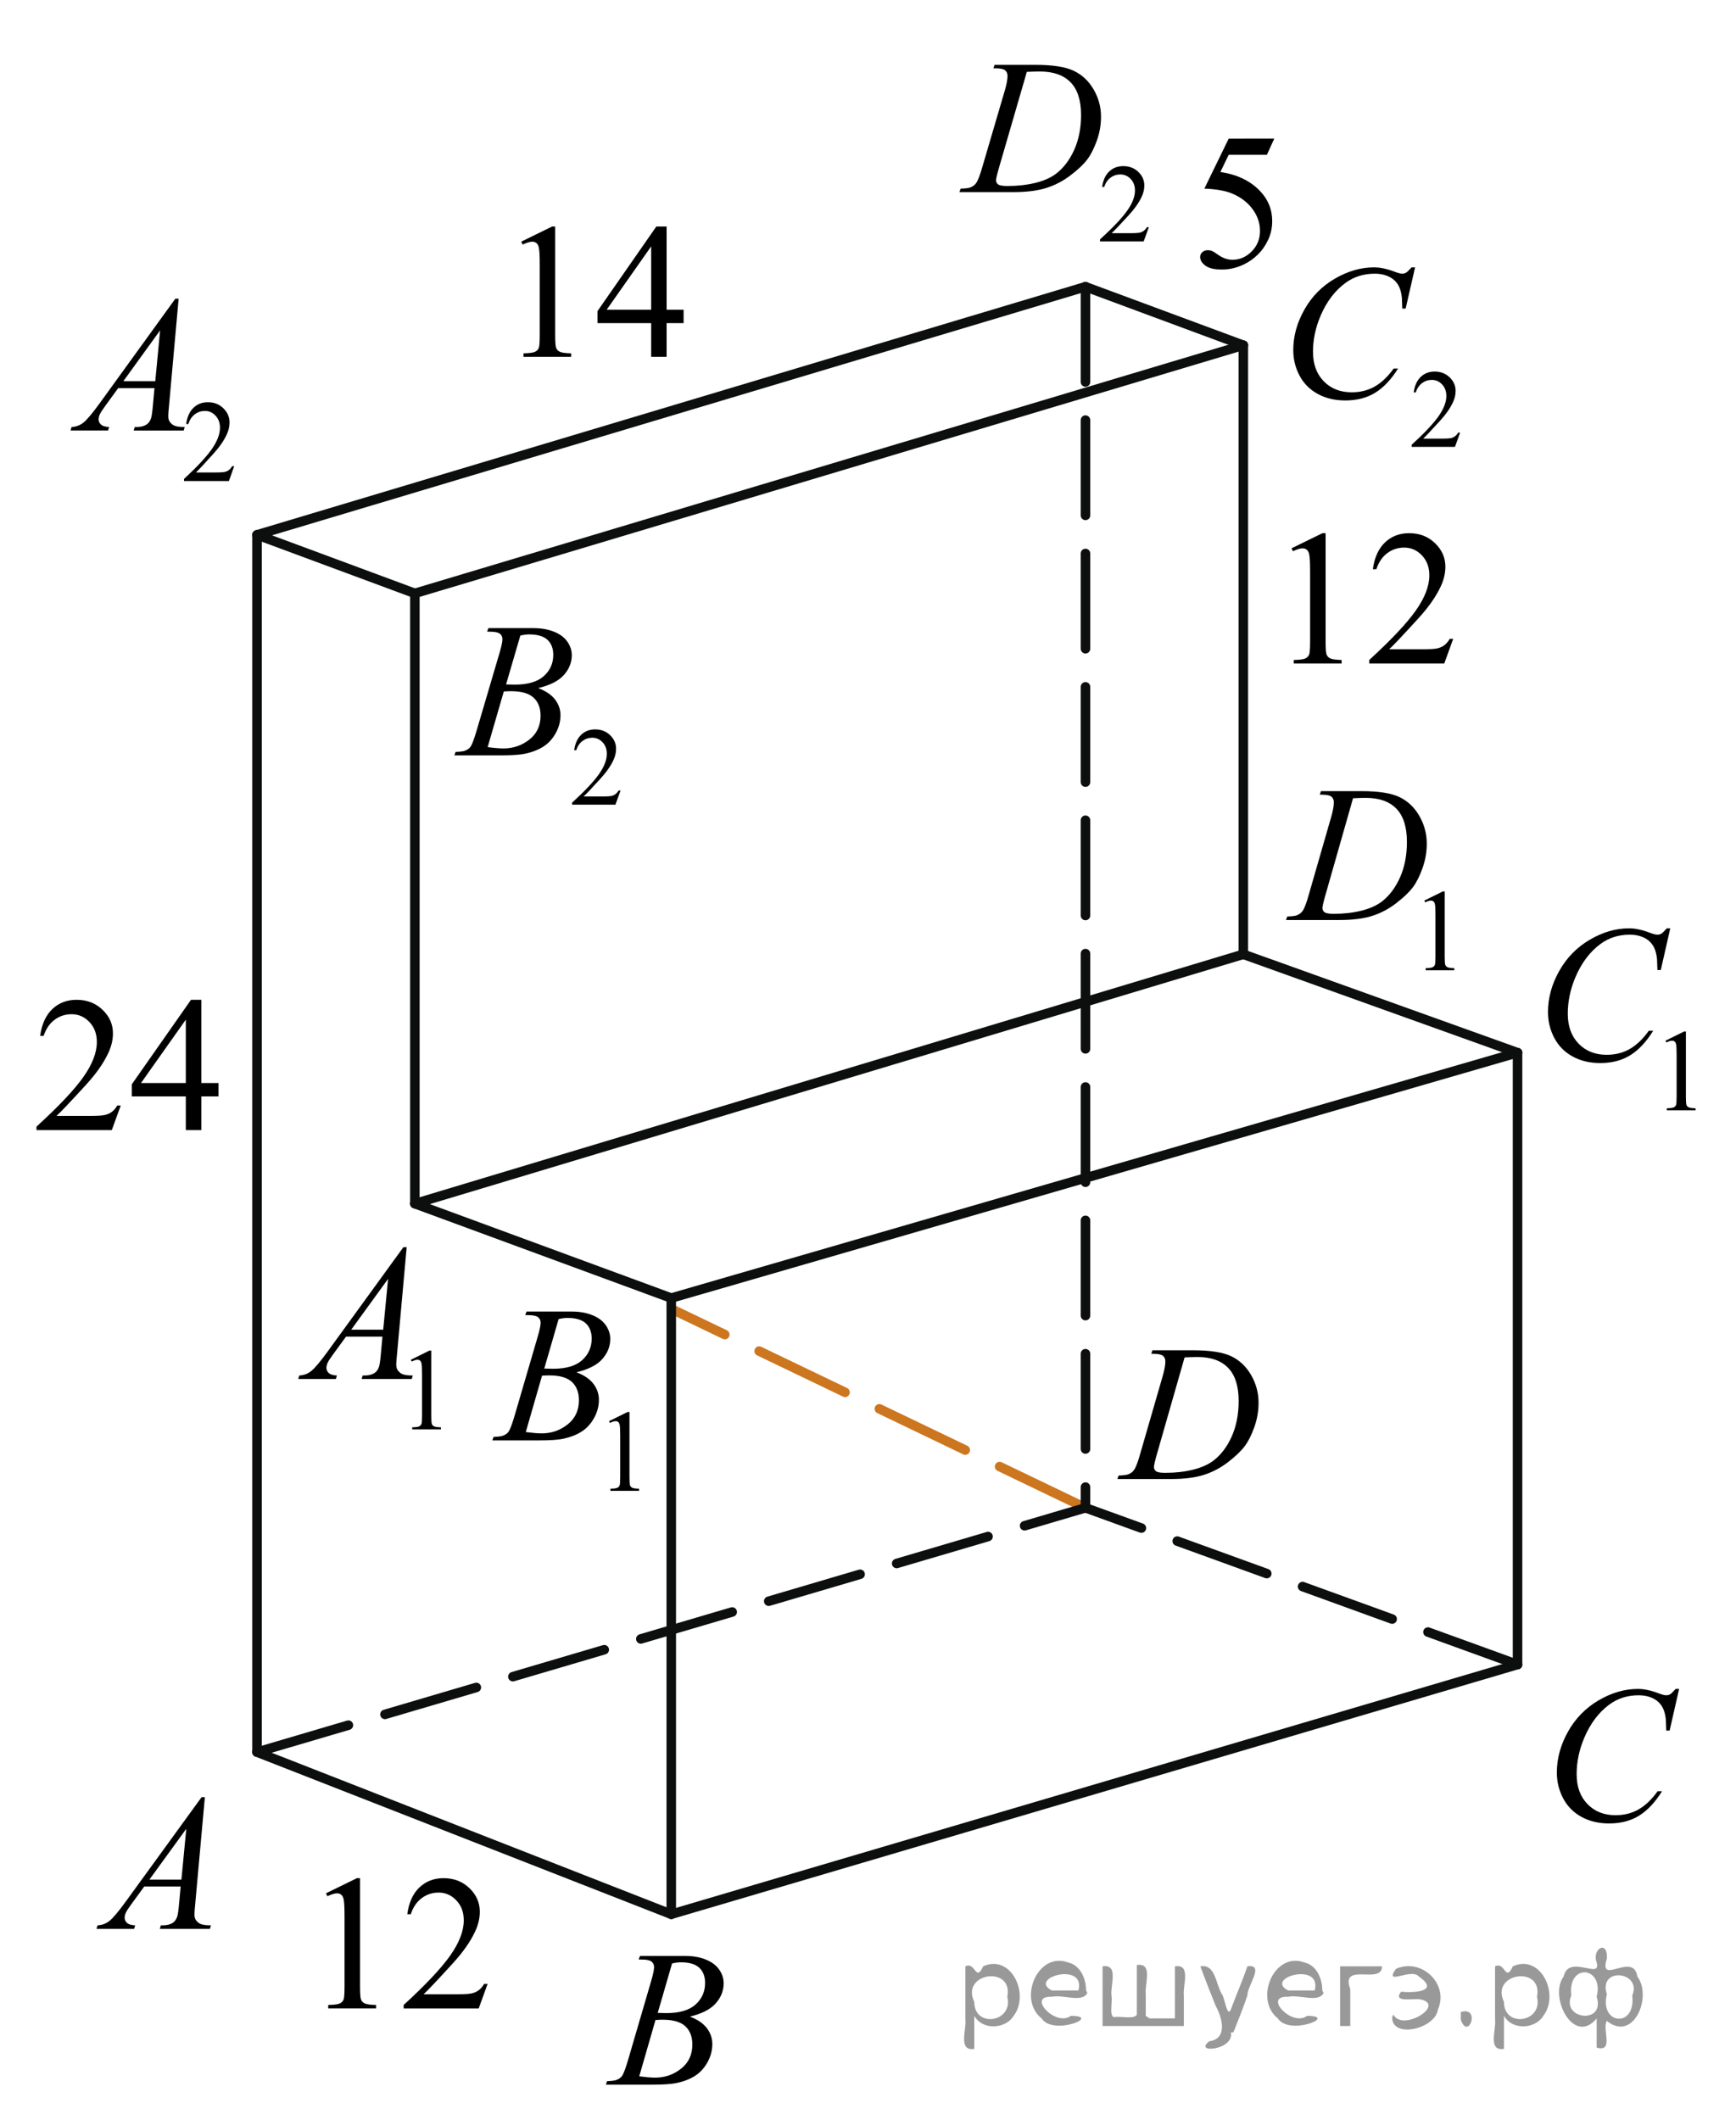 <?xml version="1.0" encoding="utf-8"?>
<!-- Generator: Adobe Illustrator 27.2.0, SVG Export Plug-In . SVG Version: 6.00 Build 0)  -->
<svg version="1.1" id="Слой_1" xmlns="http://www.w3.org/2000/svg" xmlns:xlink="http://www.w3.org/1999/xlink" x="0px" y="0px"
	 width="136.668px" height="166.9px" viewBox="0 0 136.668 166.9" enable-background="new 0 0 136.668 166.9"
	 xml:space="preserve">
<line fill="none" stroke="#CC761F" stroke-width="0.75" stroke-linecap="round" stroke-linejoin="round" stroke-miterlimit="8" stroke-dasharray="7.5,3" x1="85.455" y1="118.703" x2="52.845" y2="103.042"/>
<g>
	<g>
		<g>
			<g>
				<g>
					<g>
						<g>
							<g>
								<g>
									<g>
										<g>
											<g>
												<g>
													<g>
														<g>
															<g>
																<g>
																	<g>
																		<g>
																			<g>
																				<g>
																					<g>
																						<g>
																							<defs>
																								<rect id="SVGID_1_" x="4.624" y="137.937" width="15.125" height="16.694"/>
																							</defs>
																							<clipPath id="SVGID_00000025408798545442624160000001828306677564791462_">
																								<use xlink:href="#SVGID_1_"  overflow="visible"/>
																							</clipPath>
																							<g clip-path="url(#SVGID_00000025408798545442624160000001828306677564791462_)">
																								<g enable-background="new    ">
																									<path d="M16.128,141.485l-0.761,8.431c-0.039,0.394-0.059,0.652-0.059,0.777
																										c0,0.199,0.036,0.351,0.11,0.456c0.094,0.144,0.221,0.251,0.381,0.321
																										c0.159,0.069,0.429,0.104,0.809,0.104l-0.081,0.276h-3.944l0.081-0.276h0.17
																										c0.32,0,0.581-0.07,0.783-0.209c0.143-0.095,0.253-0.252,0.332-0.472
																										c0.055-0.154,0.105-0.518,0.155-1.091l0.118-1.285h-2.866l-1.019,1.397
																										c-0.231,0.314-0.377,0.539-0.435,0.676c-0.06,0.138-0.089,0.266-0.089,0.386
																										c0,0.159,0.064,0.296,0.191,0.41c0.129,0.115,0.34,0.178,0.636,0.188l-0.081,0.276H7.598
																										l0.081-0.276c0.364-0.015,0.685-0.139,0.964-0.37c0.278-0.231,0.693-0.727,1.244-1.483
																										l5.982-8.236L16.128,141.485C16.128,141.485,16.128,141.485,16.128,141.485z M14.666,143.973
																										l-2.903,3.999h2.519L14.666,143.973z"/>
																								</g>
																							</g>
																						</g>
																					</g>
																				</g>
																			</g>
																		</g>
																	</g>
																</g>
															</g>
														</g>
													</g>
												</g>
											</g>
										</g>
									</g>
								</g>
							</g>
						</g>
					</g>
				</g>
			</g>
		</g>
	</g>
</g>
<g>
	<g>
		<g>
			<g>
				<g>
					<g>
						<g>
							<g>
								<g>
									<g>
										<g>
											<g>
												<g>
													<g>
														<g>
															<g>
																<g>
																	<g>
																		<g>
																			<g>
																				<g>
																					<g>
																						<g>
																							<g>
																								<defs>
																									
																										<rect id="SVGID_00000034076416312466330250000008661427542787890096_" x="45.08" y="150.205" width="15.124" height="16.695"/>
																								</defs>
																								<clipPath id="SVGID_00000080901249468947856450000000139832299119957165_">
																									<use xlink:href="#SVGID_00000034076416312466330250000008661427542787890096_"  overflow="visible"/>
																								</clipPath>
																								<g clip-path="url(#SVGID_00000080901249468947856450000000139832299119957165_)">
																									<g enable-background="new    ">
																										<path d="M50.281,154.259l0.103-0.276h3.574c0.601,0,1.136,0.095,1.606,0.284
																											c0.47,0.19,0.822,0.453,1.056,0.792c0.234,0.339,0.351,0.697,0.351,1.076
																											c0,0.583-0.208,1.11-0.624,1.581s-1.094,0.818-2.034,1.042
																											c0.606,0.231,1.051,0.534,1.337,0.912c0.285,0.379,0.428,0.795,0.428,1.248
																											c0,0.504-0.128,0.984-0.384,1.442c-0.256,0.459-0.585,0.815-0.985,1.069
																											c-0.401,0.254-0.886,0.44-1.451,0.56c-0.404,0.085-1.034,0.127-1.891,0.127h-3.671
																											l0.097-0.276c0.384-0.01,0.644-0.048,0.782-0.112c0.197-0.085,0.337-0.196,0.421-0.336
																											c0.118-0.19,0.276-0.623,0.473-1.301l1.795-6.137c0.152-0.518,0.229-0.882,0.229-1.091
																											c0-0.185-0.067-0.33-0.203-0.438c-0.135-0.106-0.393-0.16-0.771-0.16
																											C50.434,154.267,50.355,154.264,50.281,154.259z M50.325,163.46
																											c0.532,0.069,0.948,0.104,1.248,0.104c0.769,0,1.449-0.234,2.042-0.703
																											c0.594-0.468,0.891-1.103,0.891-1.905c0-0.613-0.184-1.092-0.551-1.435
																											c-0.366-0.344-0.959-0.516-1.775-0.516c-0.158,0-0.35,0.008-0.576,0.022L50.325,163.46z
																											 M51.78,158.467c0.32,0.01,0.552,0.016,0.694,0.016c1.024,0,1.786-0.227,2.286-0.677
																											c0.499-0.451,0.749-1.016,0.749-1.693c0-0.513-0.152-0.913-0.458-1.199
																											c-0.305-0.287-0.792-0.43-1.462-0.43c-0.178,0-0.403,0.029-0.68,0.09L51.78,158.467z"/>
																									</g>
																								</g>
																							</g>
																						</g>
																					</g>
																				</g>
																			</g>
																		</g>
																	</g>
																</g>
															</g>
														</g>
													</g>
												</g>
											</g>
										</g>
									</g>
								</g>
							</g>
						</g>
					</g>
				</g>
			</g>
		</g>
	</g>
</g>
<g>
	<g>
		<g>
			<g>
				<g>
					<g>
						<g>
							<g>
								<g>
									<g>
										<g>
											<g>
												<g>
													<g>
														<g>
															<g>
																<g>
																	<g>
																		<g>
																			<g>
																				<g>
																					<g>
																						<g>
																							<g>
																								<defs>
																									
																										<rect id="SVGID_00000001666094240433150320000003574462689359619244_" x="119.469" y="129.405" width="16.51" height="18.079"/>
																								</defs>
																								<clipPath id="SVGID_00000082330537636945561640000012395970912462538649_">
																									<use xlink:href="#SVGID_00000001666094240433150320000003574462689359619244_"  overflow="visible"/>
																								</clipPath>
																								<g clip-path="url(#SVGID_00000082330537636945561640000012395970912462538649_)">
																									<g enable-background="new    ">
																										<path d="M132.19,132.961l-0.747,3.279h-0.266l-0.029-0.822
																											c-0.025-0.299-0.081-0.565-0.17-0.799s-0.222-0.438-0.399-0.608
																											c-0.177-0.172-0.401-0.307-0.672-0.403c-0.272-0.098-0.571-0.146-0.901-0.146
																											c-0.882,0-1.653,0.244-2.312,0.732c-0.843,0.622-1.503,1.501-1.98,2.637
																											c-0.395,0.935-0.591,1.885-0.591,2.846c0,0.981,0.283,1.764,0.85,2.349
																											s1.303,0.878,2.209,0.878c0.685,0,1.294-0.154,1.828-0.464
																											c0.535-0.309,1.031-0.784,1.489-1.426h0.348c-0.542,0.871-1.144,1.512-1.803,1.923
																											c-0.66,0.411-1.451,0.616-2.372,0.616c-0.817,0-1.542-0.173-2.172-0.519
																											c-0.631-0.347-1.111-0.833-1.441-1.461c-0.33-0.627-0.495-1.302-0.495-2.023
																											c0-1.105,0.293-2.182,0.88-3.227c0.586-1.046,1.39-1.867,2.412-2.465
																											c1.022-0.598,2.053-0.896,3.092-0.896c0.488,0,1.034,0.117,1.641,0.351
																											c0.266,0.1,0.458,0.149,0.576,0.149s0.222-0.024,0.31-0.074
																											c0.088-0.05,0.236-0.191,0.443-0.426L132.19,132.961L132.19,132.961z"/>
																									</g>
																								</g>
																							</g>
																						</g>
																					</g>
																				</g>
																			</g>
																		</g>
																	</g>
																</g>
															</g>
														</g>
													</g>
												</g>
											</g>
										</g>
									</g>
								</g>
							</g>
						</g>
					</g>
				</g>
			</g>
		</g>
	</g>
</g>
<g>
	<g>
		<g>
			<g>
				<g>
					<g>
						<g>
							<g>
								<g>
									<g>
										<g>
											<g>
												<g>
													<g>
														<g>
															<g>
																<g>
																	<g>
																		<g>
																			<g>
																				<g>
																					<g>
																						<g>
																							<g>
																								<defs>
																									
																										<rect id="SVGID_00000101095990286635859960000013120321543567584390_" x="85.455" y="102.523" width="16.507" height="16.699"/>
																								</defs>
																								<clipPath id="SVGID_00000041258447428904676680000002224375166298754746_">
																									<use xlink:href="#SVGID_00000101095990286635859960000013120321543567584390_"  overflow="visible"/>
																								</clipPath>
																								<g clip-path="url(#SVGID_00000041258447428904676680000002224375166298754746_)">
																									<g enable-background="new    ">
																										<path d="M90.637,106.578l0.089-0.276h3.198c1.355,0,2.358,0.157,3.011,0.471
																											c0.652,0.315,1.174,0.809,1.562,1.483c0.39,0.676,0.584,1.399,0.584,2.172
																											c0,0.662-0.112,1.307-0.336,1.932c-0.225,0.626-0.478,1.126-0.762,1.502
																											c-0.283,0.377-0.718,0.792-1.304,1.245s-1.222,0.788-1.906,1.005s-1.539,0.325-2.563,0.325
																											h-4.24l0.096-0.276c0.389-0.01,0.65-0.045,0.783-0.104
																											c0.197-0.085,0.343-0.199,0.435-0.344c0.144-0.21,0.304-0.631,0.48-1.264l1.773-6.129
																											c0.138-0.483,0.207-0.861,0.207-1.136c0-0.194-0.065-0.344-0.192-0.448
																											s-0.38-0.157-0.754-0.157C90.799,106.578,90.637,106.578,90.637,106.578z M93.259,106.862
																											l-2.172,7.586c-0.162,0.568-0.243,0.92-0.243,1.054c0,0.08,0.025,0.157,0.077,0.232
																											c0.052,0.074,0.122,0.124,0.211,0.149c0.128,0.045,0.335,0.067,0.62,0.067
																											c0.773,0,1.491-0.081,2.153-0.243c0.663-0.162,1.206-0.402,1.63-0.722
																											c0.601-0.463,1.081-1.101,1.44-1.913s0.539-1.736,0.539-2.772
																											c0-1.171-0.275-2.042-0.827-2.612c-0.552-0.571-1.357-0.856-2.416-0.856
																											C94.011,106.832,93.673,106.843,93.259,106.862z"/>
																									</g>
																								</g>
																							</g>
																						</g>
																					</g>
																				</g>
																			</g>
																		</g>
																	</g>
																</g>
															</g>
														</g>
													</g>
												</g>
											</g>
										</g>
									</g>
								</g>
							</g>
						</g>
					</g>
				</g>
			</g>
		</g>
	</g>
</g>
<g>
	<g>
		<g>
			<g>
				<g>
					<g>
						<g>
							<g>
								<g>
									<g>
										<g>
											<g>
												<g>
													<g>
														<g>
															<g>
																<g>
																	<g>
																		<g>
																			<g>
																				<g>
																					<g>
																						<g>
																							<g>
																								<defs>
																									
																										<rect id="SVGID_00000039821999282626434530000012235377392920417471_" x="20.523" y="93.242" width="17.896" height="22.289"/>
																								</defs>
																								<clipPath id="SVGID_00000106139551112721634710000012315941416031016629_">
																									<use xlink:href="#SVGID_00000039821999282626434530000012235377392920417471_"  overflow="visible"/>
																								</clipPath>
																								<g clip-path="url(#SVGID_00000106139551112721634710000012315941416031016629_)">
																									<g enable-background="new    ">
																										<path d="M32.346,107.048l1.462-0.723h0.146v5.135c0,0.341,0.014,0.554,0.042,0.638
																											c0.027,0.083,0.086,0.147,0.175,0.192s0.269,0.07,0.54,0.076v0.166h-2.259v-0.166
																											c0.283-0.006,0.467-0.03,0.549-0.074c0.083-0.043,0.141-0.102,0.173-0.175
																											c0.033-0.073,0.049-0.292,0.049-0.657v-3.282c0-0.442-0.015-0.727-0.044-0.853
																											c-0.021-0.096-0.059-0.166-0.113-0.211c-0.055-0.044-0.12-0.066-0.197-0.066
																											c-0.109,0-0.261,0.046-0.456,0.139L32.346,107.048z"/>
																									</g>
																								</g>
																							</g>
																						</g>
																					</g>
																				</g>
																			</g>
																		</g>
																	</g>
																</g>
															</g>
														</g>
													</g>
												</g>
											</g>
										</g>
									</g>
								</g>
							</g>
						</g>
					</g>
				</g>
			</g>
		</g>
	</g>
	<g>
		<g>
			<g>
				<g>
					<g>
						<g>
							<g>
								<g>
									<g>
										<g>
											<g>
												<g>
													<g>
														<g>
															<g>
																<g>
																	<g>
																		<g>
																			<g>
																				<g>
																					<g>
																						<g>
																							<g>
																								<defs>
																									
																										<rect id="SVGID_00000145770077255593240170000015768216513392173451_" x="20.523" y="93.242" width="17.896" height="22.289"/>
																								</defs>
																								<clipPath id="SVGID_00000153701209336999691470000011860318927455703476_">
																									<use xlink:href="#SVGID_00000145770077255593240170000015768216513392173451_"  overflow="visible"/>
																								</clipPath>
																								<g clip-path="url(#SVGID_00000153701209336999691470000011860318927455703476_)">
																									<g enable-background="new    ">
																										<path d="M32.016,98.187l-0.761,8.44c-0.04,0.394-0.06,0.653-0.06,0.778
																											c0,0.199,0.037,0.352,0.111,0.456c0.093,0.144,0.22,0.252,0.38,0.321
																											c0.16,0.07,0.431,0.105,0.81,0.105l-0.081,0.276h-3.946l0.081-0.276h0.17
																											c0.32,0,0.581-0.07,0.783-0.21c0.143-0.095,0.254-0.252,0.333-0.472
																											c0.054-0.154,0.105-0.519,0.155-1.092l0.118-1.287H27.242l-1.02,1.399
																											c-0.231,0.315-0.377,0.54-0.435,0.677c-0.06,0.138-0.089,0.266-0.089,0.386
																											c0,0.159,0.064,0.297,0.192,0.411c0.128,0.115,0.34,0.177,0.635,0.188l-0.081,0.276
																											h-2.964l0.082-0.276c0.364-0.016,0.685-0.139,0.964-0.371
																											c0.278-0.231,0.693-0.727,1.245-1.484l5.986-8.245
																											C31.758,98.187,32.016,98.187,32.016,98.187z M30.553,100.679l-2.904,4.003h2.519
																											L30.553,100.679z"/>
																									</g>
																								</g>
																							</g>
																						</g>
																					</g>
																				</g>
																			</g>
																		</g>
																	</g>
																</g>
															</g>
														</g>
													</g>
												</g>
											</g>
										</g>
									</g>
								</g>
							</g>
						</g>
					</g>
				</g>
			</g>
		</g>
	</g>
</g>
<g>
	<g>
		<g>
			<g>
				<g>
					<g>
						<g>
							<g>
								<g>
									<g>
										<g>
											<g>
												<g>
													<g>
														<g>
															<g>
																<g>
																	<g>
																		<g>
																			<g>
																				<g>
																					<g>
																						<g>
																							<g>
																								<defs>
																									
																										<rect id="SVGID_00000015355138415588289280000017946154014325486488_" x="36.135" y="98.077" width="17.889" height="22.289"/>
																								</defs>
																								<clipPath id="SVGID_00000084497680752453873570000007423060965219853975_">
																									<use xlink:href="#SVGID_00000015355138415588289280000017946154014325486488_"  overflow="visible"/>
																								</clipPath>
																								<g clip-path="url(#SVGID_00000084497680752453873570000007423060965219853975_)">
																									<g enable-background="new    ">
																										<path d="M47.948,111.882l1.462-0.723h0.146v5.135c0,0.341,0.014,0.554,0.042,0.638
																											c0.027,0.083,0.086,0.147,0.175,0.192s0.269,0.07,0.54,0.076v0.166h-2.259v-0.166
																											c0.283-0.006,0.467-0.03,0.549-0.074c0.083-0.043,0.141-0.102,0.173-0.175
																											c0.033-0.073,0.049-0.292,0.049-0.657v-3.282c0-0.442-0.015-0.727-0.044-0.853
																											c-0.021-0.096-0.059-0.166-0.113-0.211c-0.055-0.044-0.12-0.066-0.197-0.066
																											c-0.109,0-0.261,0.046-0.456,0.139L47.948,111.882z"/>
																									</g>
																								</g>
																							</g>
																						</g>
																					</g>
																				</g>
																			</g>
																		</g>
																	</g>
																</g>
															</g>
														</g>
													</g>
												</g>
											</g>
										</g>
									</g>
								</g>
							</g>
						</g>
					</g>
				</g>
			</g>
		</g>
	</g>
	<g>
		<g>
			<g>
				<g>
					<g>
						<g>
							<g>
								<g>
									<g>
										<g>
											<g>
												<g>
													<g>
														<g>
															<g>
																<g>
																	<g>
																		<g>
																			<g>
																				<g>
																					<g>
																						<g>
																							<g>
																								<defs>
																									
																										<rect id="SVGID_00000178201388607378605300000001206475276173930655_" x="36.135" y="98.077" width="17.889" height="22.289"/>
																								</defs>
																								<clipPath id="SVGID_00000099620777098921884860000015459560666561279129_">
																									<use xlink:href="#SVGID_00000178201388607378605300000001206475276173930655_"  overflow="visible"/>
																								</clipPath>
																								<g clip-path="url(#SVGID_00000099620777098921884860000015459560666561279129_)">
																									<g enable-background="new    ">
																										<path d="M41.348,103.53l0.103-0.277h3.577c0.601,0,1.137,0.096,1.607,0.285
																											s0.822,0.453,1.057,0.793c0.234,0.339,0.352,0.698,0.352,1.077
																											c0,0.583-0.209,1.111-0.625,1.582c-0.416,0.472-1.095,0.819-2.036,1.044
																											c0.606,0.23,1.052,0.534,1.338,0.913s0.429,0.795,0.429,1.249
																											c0,0.504-0.128,0.985-0.385,1.444c-0.256,0.459-0.585,0.815-0.986,1.069
																											c-0.401,0.255-0.886,0.441-1.452,0.561c-0.404,0.085-1.034,0.127-1.892,0.127h-3.673
																											l0.096-0.276c0.384-0.011,0.645-0.048,0.783-0.112c0.197-0.085,0.338-0.197,0.421-0.337
																											c0.119-0.19,0.276-0.624,0.474-1.302l1.796-6.143c0.152-0.519,0.229-0.883,0.229-1.093
																											c0-0.184-0.067-0.33-0.203-0.438c-0.136-0.106-0.393-0.16-0.772-0.16
																											C41.502,103.538,41.422,103.535,41.348,103.53z M41.393,112.74
																											c0.532,0.069,0.948,0.104,1.249,0.104c0.769,0,1.449-0.234,2.043-0.703
																											c0.594-0.469,0.891-1.105,0.891-1.908c0-0.613-0.184-1.092-0.551-1.437
																											c-0.367-0.344-0.959-0.516-1.777-0.516c-0.157,0-0.35,0.007-0.576,0.022L41.393,112.74z
																											 M42.848,107.742c0.32,0.01,0.552,0.015,0.695,0.015c1.024,0,1.787-0.226,2.287-0.677
																											s0.75-1.016,0.75-1.694c0-0.514-0.152-0.914-0.458-1.201
																											c-0.306-0.286-0.793-0.43-1.463-0.43c-0.178,0-0.404,0.029-0.681,0.09L42.848,107.742z"/>
																									</g>
																								</g>
																							</g>
																						</g>
																					</g>
																				</g>
																			</g>
																		</g>
																	</g>
																</g>
															</g>
														</g>
													</g>
												</g>
											</g>
										</g>
									</g>
								</g>
							</g>
						</g>
					</g>
				</g>
			</g>
		</g>
	</g>
</g>
<g>
	<g>
		<g>
			<g>
				<g>
					<g>
						<g>
							<g>
								<g>
									<g>
										<g>
											<g>
												<g>
													<g>
														<g>
															<g>
																<g>
																	<g>
																		<g>
																			<g>
																				<g>
																					<g>
																						<g>
																							<g>
																								<defs>
																									
																										<rect id="SVGID_00000111191158806685253770000001587874109440992958_" x="118.78" y="68.143" width="17.888" height="22.285"/>
																								</defs>
																								<clipPath id="SVGID_00000143616292128249691530000000029110528893323676_">
																									<use xlink:href="#SVGID_00000111191158806685253770000001587874109440992958_"  overflow="visible"/>
																								</clipPath>
																								<g clip-path="url(#SVGID_00000143616292128249691530000000029110528893323676_)">
																									<g enable-background="new    ">
																										<path d="M131.116,81.93l1.462-0.723h0.146v5.135c0,0.341,0.014,0.554,0.042,0.638
																											c0.027,0.083,0.086,0.147,0.175,0.192s0.269,0.07,0.54,0.076v0.166h-2.259v-0.166
																											c0.283-0.006,0.467-0.03,0.549-0.074c0.083-0.043,0.141-0.102,0.173-0.175
																											c0.033-0.073,0.049-0.292,0.049-0.657v-3.282c0-0.442-0.015-0.727-0.044-0.853
																											c-0.021-0.096-0.059-0.166-0.113-0.211c-0.055-0.044-0.12-0.066-0.197-0.066
																											c-0.109,0-0.261,0.046-0.456,0.139L131.116,81.93z"/>
																									</g>
																								</g>
																							</g>
																						</g>
																					</g>
																				</g>
																			</g>
																		</g>
																	</g>
																</g>
															</g>
														</g>
													</g>
												</g>
											</g>
										</g>
									</g>
								</g>
							</g>
						</g>
					</g>
				</g>
			</g>
		</g>
	</g>
	<g>
		<g>
			<g>
				<g>
					<g>
						<g>
							<g>
								<g>
									<g>
										<g>
											<g>
												<g>
													<g>
														<g>
															<g>
																<g>
																	<g>
																		<g>
																			<g>
																				<g>
																					<g>
																						<g>
																							<g>
																								<defs>
																									
																										<rect id="SVGID_00000037681114908897051180000015483290576238563478_" x="118.78" y="68.143" width="17.888" height="22.285"/>
																								</defs>
																								<clipPath id="SVGID_00000127743450359126484590000004198962404202124472_">
																									<use xlink:href="#SVGID_00000037681114908897051180000015483290576238563478_"  overflow="visible"/>
																								</clipPath>
																								<g clip-path="url(#SVGID_00000127743450359126484590000004198962404202124472_)">
																									<g enable-background="new    ">
																										<path d="M131.494,73.081l-0.747,3.284h-0.266l-0.029-0.822
																											c-0.025-0.3-0.082-0.566-0.17-0.801c-0.089-0.234-0.222-0.438-0.399-0.61
																											c-0.178-0.172-0.401-0.307-0.673-0.403c-0.271-0.098-0.571-0.146-0.901-0.146
																											c-0.882,0-1.653,0.245-2.313,0.733c-0.842,0.624-1.502,1.504-1.98,2.641
																											c-0.394,0.939-0.591,1.889-0.591,2.851c0,0.983,0.283,1.768,0.85,2.353
																											s1.304,0.879,2.21,0.879c0.685,0,1.294-0.154,1.829-0.464
																											c0.534-0.31,1.031-0.785,1.489-1.429h0.347c-0.542,0.873-1.143,1.515-1.803,1.926
																											c-0.66,0.412-1.451,0.617-2.372,0.617c-0.818,0-1.542-0.173-2.173-0.519
																											s-1.111-0.834-1.441-1.463c-0.33-0.628-0.495-1.304-0.495-2.027
																											c0-1.107,0.293-2.185,0.88-3.231c0.586-1.048,1.391-1.871,2.412-2.47
																											c1.022-0.599,2.054-0.897,3.094-0.897c0.487,0,1.034,0.117,1.641,0.352
																											c0.266,0.1,0.458,0.149,0.576,0.149s0.222-0.024,0.31-0.074
																											c0.089-0.05,0.236-0.192,0.443-0.427C131.22,73.081,131.494,73.081,131.494,73.081z"/>
																									</g>
																								</g>
																							</g>
																						</g>
																					</g>
																				</g>
																			</g>
																		</g>
																	</g>
																</g>
															</g>
														</g>
													</g>
												</g>
											</g>
										</g>
									</g>
								</g>
							</g>
						</g>
					</g>
				</g>
			</g>
		</g>
	</g>
</g>
<g>
	<g>
		<g>
			<g>
				<g>
					<g>
						<g>
							<g>
								<g>
									<g>
										<g>
											<g>
												<g>
													<g>
														<g>
															<g>
																<g>
																	<g>
																		<g>
																			<g>
																				<g>
																					<g>
																						<g>
																							<g>
																								<defs>
																									
																										<rect id="SVGID_00000154411265379348172880000014202394977640576680_" x="98.736" y="57.112" width="19.189" height="22.285"/>
																								</defs>
																								<clipPath id="SVGID_00000181784833573054173290000000480636703947773576_">
																									<use xlink:href="#SVGID_00000154411265379348172880000014202394977640576680_"  overflow="visible"/>
																								</clipPath>
																								<g clip-path="url(#SVGID_00000181784833573054173290000000480636703947773576_)">
																									<g enable-background="new    ">
																										<path d="M112.132,70.9l1.458-0.723h0.145v5.135c0,0.341,0.014,0.554,0.042,0.638
																											c0.027,0.083,0.086,0.147,0.174,0.192c0.089,0.045,0.269,0.07,0.539,0.076v0.166h-2.252
																											v-0.166c0.282-0.006,0.465-0.03,0.548-0.074c0.082-0.043,0.14-0.102,0.172-0.175
																											s0.049-0.292,0.049-0.657v-3.282c0-0.442-0.015-0.727-0.044-0.853
																											c-0.021-0.096-0.059-0.166-0.113-0.211c-0.055-0.044-0.12-0.066-0.196-0.066
																											c-0.109,0-0.261,0.046-0.455,0.139L112.132,70.9z"/>
																									</g>
																								</g>
																							</g>
																						</g>
																					</g>
																				</g>
																			</g>
																		</g>
																	</g>
																</g>
															</g>
														</g>
													</g>
												</g>
											</g>
										</g>
									</g>
								</g>
							</g>
						</g>
					</g>
				</g>
			</g>
		</g>
	</g>
	<g>
		<g>
			<g>
				<g>
					<g>
						<g>
							<g>
								<g>
									<g>
										<g>
											<g>
												<g>
													<g>
														<g>
															<g>
																<g>
																	<g>
																		<g>
																			<g>
																				<g>
																					<g>
																						<g>
																							<g>
																								<defs>
																									
																										<rect id="SVGID_00000087407082916343456580000013296842303957403287_" x="98.736" y="57.112" width="19.189" height="22.285"/>
																								</defs>
																								<clipPath id="SVGID_00000117657691984780063210000013439319672785714366_">
																									<use xlink:href="#SVGID_00000087407082916343456580000013296842303957403287_"  overflow="visible"/>
																								</clipPath>
																								<g clip-path="url(#SVGID_00000117657691984780063210000013439319672785714366_)">
																									<g enable-background="new    ">
																										<path d="M103.904,62.56l0.088-0.277h3.189c1.351,0,2.352,0.157,3.002,0.472
																											c0.651,0.315,1.17,0.81,1.559,1.485c0.388,0.676,0.582,1.4,0.582,2.173
																											c0,0.664-0.112,1.309-0.336,1.935s-0.477,1.127-0.759,1.504
																											c-0.282,0.376-0.716,0.792-1.3,1.245c-0.584,0.454-1.218,0.79-1.9,1.007
																											s-1.535,0.325-2.557,0.325h-4.228l0.096-0.276c0.388-0.011,0.647-0.045,0.78-0.105
																											c0.196-0.085,0.342-0.199,0.435-0.344c0.143-0.21,0.303-0.631,0.479-1.265l1.768-6.135
																											c0.138-0.483,0.206-0.863,0.206-1.138c0-0.194-0.064-0.344-0.191-0.448
																											s-0.378-0.157-0.751-0.157L103.904,62.56L103.904,62.56z M106.519,62.844l-2.166,7.594
																											c-0.162,0.568-0.243,0.92-0.243,1.055c0,0.08,0.025,0.157,0.077,0.232
																											c0.052,0.074,0.122,0.125,0.21,0.149c0.128,0.045,0.334,0.067,0.619,0.067
																											c0.77,0,1.486-0.081,2.147-0.243c0.66-0.162,1.201-0.402,1.624-0.722
																											c0.599-0.464,1.078-1.103,1.437-1.916c0.358-0.812,0.537-1.737,0.537-2.775
																											c0-1.172-0.274-2.043-0.824-2.614c-0.551-0.571-1.353-0.857-2.409-0.857
																											C107.267,62.814,106.931,62.825,106.519,62.844z"/>
																									</g>
																								</g>
																							</g>
																						</g>
																					</g>
																				</g>
																			</g>
																		</g>
																	</g>
																</g>
															</g>
														</g>
													</g>
												</g>
											</g>
										</g>
									</g>
								</g>
							</g>
						</g>
					</g>
				</g>
			</g>
		</g>
	</g>
</g>
<g>
	<g>
		<g>
			<g>
				<g>
					<g>
						<g>
							<g>
								<g>
									<g>
										<g>
											<g>
												<g>
													<g>
														<g>
															<g>
																<g>
																	<g>
																		<defs>
																			
																				<rect id="SVGID_00000129187248157885647480000015705552751964059283_" x="2.587" y="18.577" width="19.2" height="22.287"/>
																		</defs>
																		<clipPath id="SVGID_00000044171443316827019630000006786426662382309022_">
																			<use xlink:href="#SVGID_00000129187248157885647480000015705552751964059283_"  overflow="visible"/>
																		</clipPath>
																		<g clip-path="url(#SVGID_00000044171443316827019630000006786426662382309022_)">
																			<g enable-background="new    ">
																				<path d="M18.438,36.7l-0.419,1.171H14.487v-0.166c1.039-0.963,1.77-1.749,2.193-2.358
																					c0.425-0.61,0.637-1.168,0.637-1.673c0-0.386-0.117-0.703-0.35-0.951
																					c-0.232-0.248-0.51-0.372-0.834-0.372c-0.295,0-0.559,0.087-0.793,0.262
																					c-0.234,0.176-0.406,0.432-0.519,0.769h-0.163c0.073-0.553,0.263-0.978,0.567-1.273
																					s0.685-0.444,1.142-0.444c0.485,0,0.891,0.158,1.217,0.476c0.324,0.317,0.487,0.69,0.487,1.121
																					c0,0.308-0.071,0.616-0.212,0.924c-0.218,0.484-0.571,0.997-1.06,1.538
																					c-0.733,0.814-1.19,1.304-1.374,1.472h1.563c0.318,0,0.541-0.013,0.669-0.036
																					c0.129-0.024,0.244-0.072,0.347-0.145s0.192-0.178,0.27-0.312
																					C18.275,36.7,18.438,36.7,18.438,36.7z"/>
																			</g>
																		</g>
																	</g>
																</g>
															</g>
														</g>
													</g>
												</g>
											</g>
										</g>
									</g>
								</g>
							</g>
						</g>
					</g>
				</g>
			</g>
		</g>
		<g>
			<g>
				<g>
					<g>
						<g>
							<g>
								<g>
									<g>
										<g>
											<g>
												<g>
													<g>
														<g>
															<g>
																<g>
																	<g>
																		<defs>
																			
																				<rect id="SVGID_00000016056942253183241190000006279127220013147789_" x="2.587" y="18.577" width="19.2" height="22.287"/>
																		</defs>
																		<clipPath id="SVGID_00000176732331460816774430000004105469124637879438_">
																			<use xlink:href="#SVGID_00000016056942253183241190000006279127220013147789_"  overflow="visible"/>
																		</clipPath>
																		<g clip-path="url(#SVGID_00000176732331460816774430000004105469124637879438_)">
																			<g enable-background="new    ">
																				<path d="M14.063,23.516l-0.758,8.44c-0.039,0.394-0.059,0.653-0.059,0.778
																					c0,0.199,0.036,0.352,0.109,0.456c0.094,0.144,0.221,0.252,0.38,0.321
																					c0.159,0.07,0.429,0.105,0.807,0.105l-0.081,0.276h-3.934l0.081-0.276h0.169
																					c0.319,0,0.58-0.07,0.781-0.21c0.143-0.095,0.253-0.252,0.332-0.472
																					c0.053-0.154,0.105-0.519,0.154-1.092l0.117-1.287H9.305l-1.018,1.399
																					c-0.231,0.315-0.375,0.54-0.434,0.677c-0.059,0.138-0.089,0.266-0.089,0.386
																					c0,0.159,0.064,0.297,0.192,0.411c0.127,0.115,0.338,0.177,0.633,0.188l-0.081,0.276h-2.954
																					l0.081-0.276c0.364-0.016,0.685-0.139,0.962-0.371c0.277-0.231,0.691-0.727,1.24-1.484
																					l5.967-8.245C13.805,23.516,14.063,23.516,14.063,23.516z M12.605,26.007L9.71,30.01h2.513
																					L12.605,26.007z"/>
																			</g>
																		</g>
																	</g>
																</g>
															</g>
														</g>
													</g>
												</g>
											</g>
										</g>
									</g>
								</g>
							</g>
						</g>
					</g>
				</g>
			</g>
		</g>
	</g>
</g>
<g>
	<g>
		<g>
			<g>
				<g>
					<g>
						<g>
							<g>
								<g>
									<g>
										<g>
											<defs>
												
													<rect id="SVGID_00000168093265303512649950000017579041341870524092_" x="33.162" y="44.345" width="19.182" height="22.011"/>
											</defs>
											<clipPath id="SVGID_00000165913074620980532360000014884476419368524424_">
												<use xlink:href="#SVGID_00000168093265303512649950000017579041341870524092_"  overflow="visible"/>
											</clipPath>
											<g clip-path="url(#SVGID_00000165913074620980532360000014884476419368524424_)">
												<path d="M48.855,62.233l-0.405,1.117h-3.412V63.192c1.004-0.92,1.71-1.67,2.12-2.253
													c0.409-0.582,0.614-1.114,0.614-1.597c0-0.368-0.112-0.671-0.337-0.908s-0.494-0.355-0.807-0.355
													c-0.284,0-0.539,0.084-0.766,0.251c-0.226,0.167-0.393,0.411-0.501,0.734h-0.158
													c0.071-0.528,0.254-0.934,0.549-1.217c0.294-0.282,0.661-0.424,1.103-0.424
													c0.469,0,0.86,0.151,1.175,0.454s0.471,0.659,0.471,1.07c0,0.294-0.067,0.588-0.204,0.883
													c-0.211,0.462-0.552,0.952-1.023,1.469c-0.708,0.776-1.15,1.244-1.327,1.404h1.51
													c0.308,0,0.522-0.012,0.646-0.034c0.124-0.023,0.235-0.069,0.335-0.14
													c0.1-0.069,0.186-0.169,0.26-0.297L48.855,62.233C48.855,62.233,48.855,62.233,48.855,62.233z"/>
											</g>
										</g>
									</g>
								</g>
							</g>
						</g>
					</g>
				</g>
			</g>
		</g>
	</g>
	<g>
		<g>
			<g>
				<g>
					<g>
						<g>
							<g>
								<g>
									<g>
										<g>
											<defs>
												
													<rect id="SVGID_00000060017876829846822520000007970607273862692750_" x="33.162" y="44.345" width="19.182" height="22.011"/>
											</defs>
											<clipPath id="SVGID_00000142134557304195085700000007468519002159665333_">
												<use xlink:href="#SVGID_00000060017876829846822520000007970607273862692750_"  overflow="visible"/>
											</clipPath>
											<g clip-path="url(#SVGID_00000142134557304195085700000007468519002159665333_)">
												<path d="M38.346,49.723l0.103-0.273h3.562c0.599,0,1.132,0.094,1.601,0.281
													c0.469,0.186,0.819,0.448,1.053,0.783c0.232,0.335,0.35,0.69,0.35,1.063
													c0,0.576-0.208,1.098-0.622,1.562c-0.415,0.466-1.091,0.81-2.027,1.031
													c0.604,0.227,1.047,0.527,1.332,0.901c0.284,0.374,0.427,0.786,0.427,1.234
													c0,0.497-0.128,0.973-0.383,1.426s-0.583,0.806-0.982,1.057s-0.882,0.435-1.446,0.554
													c-0.402,0.084-1.03,0.126-1.884,0.126H35.771l0.096-0.273c0.383-0.01,0.643-0.047,0.78-0.11
													c0.195-0.084,0.336-0.195,0.419-0.333c0.118-0.188,0.274-0.615,0.471-1.285l1.789-6.066
													c0.151-0.513,0.228-0.872,0.228-1.079c0-0.183-0.067-0.326-0.202-0.433
													c-0.135-0.105-0.392-0.158-0.769-0.158C38.498,49.731,38.42,49.728,38.346,49.723z M38.391,58.819
													c0.529,0.069,0.944,0.103,1.243,0.103c0.766,0,1.443-0.231,2.035-0.694
													c0.591-0.463,0.887-1.091,0.887-1.885c0-0.606-0.183-1.078-0.549-1.418
													c-0.365-0.34-0.955-0.51-1.77-0.51c-0.157,0-0.349,0.007-0.574,0.021L38.391,58.819z M39.84,53.883
													c0.319,0.01,0.55,0.015,0.691,0.015c1.02,0,1.78-0.223,2.278-0.669
													c0.498-0.445,0.747-1.003,0.747-1.673c0-0.508-0.152-0.903-0.457-1.187
													c-0.304-0.283-0.789-0.425-1.457-0.425c-0.176,0-0.402,0.029-0.677,0.089L39.84,53.883z"/>
											</g>
										</g>
									</g>
								</g>
							</g>
						</g>
					</g>
				</g>
			</g>
		</g>
	</g>
</g>
<g>
	<g>
		<g>
			<g>
				<g>
					<g>
						<g>
							<g>
								<g>
									<g>
										<g>
											<defs>
												
													<rect id="SVGID_00000129173511679437138500000017275617941122985358_" x="73.009" y="0" width="20.7" height="22.011"/>
											</defs>
											<clipPath id="SVGID_00000140009567252323129310000016738950712334740128_">
												<use xlink:href="#SVGID_00000129173511679437138500000017275617941122985358_"  overflow="visible"/>
											</clipPath>
											<g clip-path="url(#SVGID_00000140009567252323129310000016738950712334740128_)">
												<path d="M90.443,17.888l-0.407,1.117h-3.437v-0.158c1.011-0.92,1.722-1.67,2.135-2.253
													c0.412-0.582,0.618-1.114,0.618-1.597c0-0.368-0.113-0.671-0.339-0.908
													c-0.227-0.237-0.497-0.355-0.812-0.355c-0.286,0-0.543,0.084-0.77,0.251s-0.397,0.411-0.505,0.734h-0.159
													c0.071-0.528,0.256-0.934,0.552-1.217c0.297-0.282,0.667-0.424,1.11-0.424
													c0.473,0,0.867,0.151,1.184,0.454s0.475,0.659,0.475,1.07c0,0.294-0.068,0.588-0.206,0.883
													c-0.212,0.462-0.556,0.952-1.031,1.469c-0.713,0.776-1.158,1.244-1.336,1.404h1.522
													c0.309,0,0.525-0.012,0.65-0.034c0.125-0.023,0.237-0.069,0.337-0.14
													c0.101-0.069,0.188-0.169,0.263-0.297L90.443,17.888L90.443,17.888z"/>
											</g>
										</g>
									</g>
								</g>
							</g>
						</g>
					</g>
				</g>
			</g>
		</g>
	</g>
	<g>
		<g>
			<g>
				<g>
					<g>
						<g>
							<g>
								<g>
									<g>
										<g>
											<defs>
												
													<rect id="SVGID_00000013887365887302275450000004087744305986076328_" x="73.009" y="0" width="20.7" height="22.011"/>
											</defs>
											<clipPath id="SVGID_00000096046963323348930260000005647808885573487768_">
												<use xlink:href="#SVGID_00000013887365887302275450000004087744305986076328_"  overflow="visible"/>
											</clipPath>
											<g clip-path="url(#SVGID_00000096046963323348930260000005647808885573487768_)">
												<path d="M78.207,5.378l0.089-0.273h3.21c1.358,0,2.365,0.155,3.019,0.466
													c0.655,0.31,1.178,0.799,1.568,1.467c0.39,0.667,0.585,1.383,0.585,2.147
													c0,0.655-0.112,1.292-0.337,1.91s-0.479,1.113-0.764,1.484c-0.284,0.372-0.72,0.782-1.308,1.23
													c-0.589,0.448-1.226,0.779-1.913,0.994c-0.686,0.214-1.544,0.321-2.571,0.321h-4.255l0.097-0.273
													c0.39-0.01,0.652-0.044,0.785-0.103c0.198-0.084,0.344-0.197,0.438-0.34
													c0.144-0.207,0.304-0.623,0.481-1.249L79.112,7.1c0.139-0.477,0.207-0.853,0.207-1.123
													c0-0.192-0.064-0.34-0.192-0.443c-0.128-0.103-0.381-0.155-0.756-0.155h-0.163
													C78.207,5.378,78.207,5.378,78.207,5.378z M80.838,5.659l-2.179,7.499
													c-0.163,0.561-0.244,0.909-0.244,1.042c0,0.079,0.025,0.155,0.077,0.23
													c0.052,0.073,0.122,0.123,0.212,0.147c0.128,0.044,0.336,0.066,0.622,0.066
													c0.775,0,1.496-0.08,2.161-0.24c0.664-0.16,1.209-0.398,1.634-0.713
													c0.603-0.458,1.085-1.089,1.445-1.892c0.361-0.803,0.541-1.717,0.541-2.741
													c0-1.157-0.276-2.019-0.83-2.582c-0.554-0.565-1.361-0.847-2.424-0.847
													C81.592,5.629,81.253,5.639,80.838,5.659z"/>
											</g>
										</g>
									</g>
								</g>
							</g>
						</g>
					</g>
				</g>
			</g>
		</g>
	</g>
</g>
<g>
	<g>
		<g>
			<g>
				<g>
					<g>
						<g>
							<g>
								<g>
									<g>
										<g>
											<defs>
												
													<rect id="SVGID_00000155867185281752604040000003306566737770044330_" x="98.739" y="16.174" width="19.182" height="22.011"/>
											</defs>
											<clipPath id="SVGID_00000083781868569243828420000002741835320927001249_">
												<use xlink:href="#SVGID_00000155867185281752604040000003306566737770044330_"  overflow="visible"/>
											</clipPath>
											<g clip-path="url(#SVGID_00000083781868569243828420000002741835320927001249_)">
												<path d="M114.948,34.062l-0.405,1.117h-3.412v-0.158c1.004-0.92,1.71-1.67,2.12-2.253
													c0.409-0.582,0.614-1.114,0.614-1.597c0-0.368-0.112-0.671-0.337-0.908s-0.494-0.355-0.807-0.355
													c-0.284,0-0.539,0.084-0.766,0.251c-0.226,0.167-0.393,0.411-0.501,0.734h-0.158
													c0.071-0.528,0.254-0.934,0.549-1.217c0.294-0.282,0.661-0.424,1.103-0.424
													c0.469,0,0.86,0.151,1.175,0.454s0.471,0.659,0.471,1.07c0,0.294-0.067,0.588-0.204,0.883
													c-0.211,0.462-0.552,0.952-1.023,1.469c-0.708,0.776-1.15,1.244-1.327,1.404h1.51
													c0.308,0,0.522-0.012,0.646-0.034c0.124-0.023,0.235-0.069,0.335-0.14
													c0.1-0.069,0.186-0.169,0.26-0.297L114.948,34.062L114.948,34.062z"/>
											</g>
										</g>
									</g>
								</g>
							</g>
						</g>
					</g>
				</g>
			</g>
		</g>
	</g>
	<g>
		<g>
			<g>
				<g>
					<g>
						<g>
							<g>
								<g>
									<g>
										<g>
											<defs>
												
													<rect id="SVGID_00000015343455948104048950000002880418310286846599_" x="98.739" y="16.174" width="19.182" height="22.011"/>
											</defs>
											<clipPath id="SVGID_00000103954223334905359290000018076856197459273404_">
												<use xlink:href="#SVGID_00000015343455948104048950000002880418310286846599_"  overflow="visible"/>
											</clipPath>
											<g clip-path="url(#SVGID_00000103954223334905359290000018076856197459273404_)">
												<path d="M111.403,21.051l-0.743,3.243h-0.265l-0.029-0.812c-0.025-0.296-0.081-0.56-0.17-0.791
													c-0.088-0.231-0.221-0.432-0.398-0.602s-0.399-0.304-0.669-0.399c-0.271-0.096-0.569-0.144-0.898-0.144
													c-0.878,0-1.645,0.241-2.304,0.724c-0.839,0.616-1.496,1.485-1.972,2.608
													c-0.393,0.926-0.589,1.864-0.589,2.815c0,0.97,0.282,1.745,0.847,2.323
													c0.564,0.579,1.297,0.868,2.2,0.868c0.682,0,1.289-0.152,1.821-0.458s1.026-0.775,1.482-1.411h0.347
													c-0.54,0.862-1.139,1.496-1.796,1.902s-1.445,0.61-2.362,0.61c-0.815,0-1.536-0.172-2.164-0.514
													c-0.628-0.343-1.106-0.824-1.435-1.445c-0.329-0.62-0.493-1.288-0.493-2.002
													c0-1.094,0.292-2.157,0.876-3.192c0.583-1.034,1.385-1.847,2.402-2.438
													c1.019-0.592,2.045-0.887,3.08-0.887c0.485,0,1.03,0.115,1.634,0.347
													c0.265,0.099,0.456,0.148,0.574,0.148c0.117,0,0.221-0.025,0.309-0.074
													c0.089-0.05,0.235-0.19,0.441-0.421L111.403,21.051L111.403,21.051L111.403,21.051z"/>
											</g>
										</g>
									</g>
								</g>
							</g>
						</g>
					</g>
				</g>
			</g>
		</g>
	</g>
</g>
<line fill="none" stroke="#0D0F0F" stroke-width="0.75" stroke-linecap="round" stroke-linejoin="round" stroke-miterlimit="8" x1="20.235" y1="137.937" x2="20.235" y2="42.107"/>
<line fill="none" stroke="#0D0F0F" stroke-width="0.75" stroke-linecap="round" stroke-linejoin="round" stroke-miterlimit="8" x1="32.66" y1="94.76" x2="32.66" y2="46.714"/>
<line fill="none" stroke="#0D0F0F" stroke-width="0.75" stroke-linecap="round" stroke-linejoin="round" stroke-miterlimit="8" x1="20.235" y1="42.107" x2="32.66" y2="46.714"/>
<line fill="none" stroke="#0D0F0F" stroke-width="0.75" stroke-linecap="round" stroke-linejoin="round" stroke-miterlimit="8" x1="85.455" y1="22.573" x2="97.881" y2="27.18"/>
<line fill="none" stroke="#0D0F0F" stroke-width="0.75" stroke-linecap="round" stroke-linejoin="round" stroke-miterlimit="8" x1="32.66" y1="46.714" x2="97.881" y2="27.18"/>
<line fill="none" stroke="#0D0F0F" stroke-width="0.75" stroke-linecap="round" stroke-linejoin="round" stroke-miterlimit="8" x1="20.235" y1="42.107" x2="85.455" y2="22.573"/>
<line fill="none" stroke="#0D0F0F" stroke-width="0.75" stroke-linecap="round" stroke-linejoin="round" stroke-miterlimit="8" x1="52.845" y1="150.702" x2="20.235" y2="137.937"/>
<line fill="none" stroke="#0D0F0F" stroke-width="0.75" stroke-linecap="round" stroke-linejoin="round" stroke-miterlimit="8" x1="32.66" y1="94.76" x2="52.845" y2="102.192"/>
<line fill="none" stroke="#0D0F0F" stroke-width="0.75" stroke-linecap="round" stroke-linejoin="round" stroke-miterlimit="8" x1="52.845" y1="150.702" x2="52.845" y2="102.192"/>
<line fill="none" stroke="#0D0F0F" stroke-width="0.75" stroke-linecap="round" stroke-linejoin="round" stroke-miterlimit="8" x1="97.881" y1="75.128" x2="32.66" y2="94.76"/>
<line fill="none" stroke="#0D0F0F" stroke-width="0.75" stroke-linecap="round" stroke-linejoin="round" stroke-miterlimit="8" x1="97.881" y1="27.18" x2="97.881" y2="75.128"/>
<line fill="none" stroke="#0D0F0F" stroke-width="0.75" stroke-linecap="round" stroke-linejoin="round" stroke-miterlimit="8" x1="119.469" y1="82.873" x2="52.845" y2="102.192"/>
<line fill="none" stroke="#0D0F0F" stroke-width="0.75" stroke-linecap="round" stroke-linejoin="round" stroke-miterlimit="8" x1="97.881" y1="75.128" x2="119.469" y2="82.873"/>
<line fill="none" stroke="#0D0F0F" stroke-width="0.75" stroke-linecap="round" stroke-linejoin="round" stroke-miterlimit="8" x1="52.845" y1="150.702" x2="119.469" y2="131.043"/>
<line fill="none" stroke="#0D0F0F" stroke-width="0.75" stroke-linecap="round" stroke-linejoin="round" stroke-miterlimit="8" x1="119.469" y1="82.873" x2="119.469" y2="131.043"/>
<line fill="none" stroke="#0D0F0F" stroke-width="0.75" stroke-linecap="round" stroke-linejoin="round" stroke-miterlimit="8" stroke-dasharray="7.5,3" x1="85.455" y1="22.573" x2="85.455" y2="118.703"/>
<line fill="none" stroke="#0D0F0F" stroke-width="0.75" stroke-linecap="round" stroke-linejoin="round" stroke-miterlimit="8" stroke-dasharray="7.5,3" x1="20.235" y1="137.937" x2="85.455" y2="118.703"/>
<line fill="none" stroke="#0D0F0F" stroke-width="0.75" stroke-linecap="round" stroke-linejoin="round" stroke-miterlimit="8" stroke-dasharray="7.5,3" x1="119.469" y1="131.043" x2="85.455" y2="118.703"/>
<g>
	<g>
		<g>
			<defs>
				<rect id="SVGID_00000152244046239094526510000008127991594326476720_" x="99.049" y="38.434" width="19.251" height="16.56"/>
			</defs>
			<clipPath id="SVGID_00000004521241621475528200000017821089951043677598_">
				<use xlink:href="#SVGID_00000152244046239094526510000008127991594326476720_"  overflow="visible"/>
			</clipPath>
			<g clip-path="url(#SVGID_00000004521241621475528200000017821089951043677598_)">
				<path d="M101.677,43.166l2.438-1.193h0.244v8.487c0,0.564,0.023,0.914,0.07,1.053
					c0.046,0.138,0.144,0.244,0.291,0.318c0.148,0.074,0.448,0.116,0.901,0.126v0.274h-3.767v-0.274
					c0.473-0.01,0.778-0.051,0.916-0.122c0.138-0.071,0.234-0.168,0.288-0.289s0.081-0.483,0.081-1.086v-5.426
					c0-0.731-0.024-1.2-0.074-1.408c-0.035-0.158-0.097-0.274-0.189-0.349s-0.201-0.111-0.329-0.111
					c-0.182,0-0.435,0.077-0.761,0.231L101.677,43.166z"/>
				<path d="M114.403,50.297l-0.702,1.935h-5.908v-0.274c1.738-1.591,2.961-2.891,3.67-3.898
					s1.063-1.93,1.063-2.765c0-0.638-0.194-1.161-0.584-1.571c-0.389-0.41-0.854-0.615-1.396-0.615
					c-0.492,0-0.934,0.144-1.326,0.434c-0.391,0.289-0.681,0.713-0.868,1.27h-0.273
					c0.123-0.914,0.44-1.615,0.949-2.104s1.146-0.734,1.909-0.734c0.812,0,1.491,0.263,2.035,0.786
					s0.816,1.142,0.816,1.853c0,0.51-0.118,1.019-0.354,1.527c-0.365,0.801-0.956,1.648-1.773,2.542
					c-1.226,1.345-1.992,2.155-2.297,2.432h2.615c0.532,0,0.905-0.019,1.119-0.06
					c0.214-0.039,0.408-0.119,0.58-0.24s0.322-0.293,0.45-0.516C114.129,50.297,114.403,50.297,114.403,50.297z"
					/>
			</g>
		</g>
	</g>
</g>
<g>
	<g>
		<g>
			<defs>
				<rect id="SVGID_00000049937308455663237290000001595596249663003546_" y="75.17" width="20.7" height="16.56"/>
			</defs>
			<clipPath id="SVGID_00000172409613351202376560000016023787975495331469_">
				<use xlink:href="#SVGID_00000049937308455663237290000001595596249663003546_"  overflow="visible"/>
			</clipPath>
			<g clip-path="url(#SVGID_00000172409613351202376560000016023787975495331469_)">
				<path d="M9.506,87.033l-0.704,1.935H2.873v-0.274c1.744-1.591,2.972-2.891,3.684-3.898
					c0.712-1.008,1.067-1.93,1.067-2.765c0-0.638-0.195-1.161-0.585-1.571C6.648,80.049,6.181,79.844,5.637,79.844
					c-0.494,0-0.938,0.144-1.331,0.434c-0.393,0.289-0.683,0.713-0.871,1.27H3.162
					c0.123-0.914,0.441-1.615,0.953-2.104c0.511-0.489,1.15-0.734,1.916-0.734c0.815,0,1.496,0.263,2.042,0.786
					c0.546,0.523,0.819,1.142,0.819,1.853c0,0.51-0.119,1.019-0.356,1.527c-0.366,0.801-0.959,1.648-1.779,2.542
					c-1.23,1.345-1.998,2.155-2.305,2.432h2.624c0.534,0,0.908-0.019,1.123-0.06
					C8.413,87.75,8.607,87.67,8.78,87.549s0.324-0.293,0.452-0.516L9.506,87.033L9.506,87.033z"/>
				<path d="M17.2,85.262v1.053h-1.349v2.653h-1.223v-2.653h-4.254v-0.949l4.662-6.656h0.815v6.553H17.2
					L17.2,85.262z M14.628,85.262v-4.988l-3.528,4.988H14.628z"/>
			</g>
		</g>
	</g>
</g>
<g>
	<g>
		<g>
			<g>
				<g>
					<g>
						<g>
							<g>
								<g>
									<g>
										<g>
											<g>
												<g>
													<g>
														<g>
															<defs>
																
																	<rect id="SVGID_00000152258141040189858420000007756808048232260018_" x="91.701" y="7.14" width="12.359" height="18.068"/>
															</defs>
															<clipPath id="SVGID_00000057140563678263435070000013002741148035036561_">
																<use xlink:href="#SVGID_00000152258141040189858420000007756808048232260018_"  overflow="visible"/>
															</clipPath>
															<g clip-path="url(#SVGID_00000057140563678263435070000013002741148035036561_)">
																<g enable-background="new    ">
																	<path d="M100.317,10.912l-0.576,1.27h-3.01l-0.656,1.359c1.303,0.194,2.336,0.685,3.099,1.472
																		c0.654,0.677,0.981,1.474,0.981,2.39c0,0.533-0.107,1.026-0.321,1.48s-0.483,0.839-0.808,1.157
																		c-0.325,0.318-0.686,0.575-1.085,0.769c-0.565,0.273-1.146,0.411-1.741,0.411
																		c-0.6,0-1.037-0.103-1.31-0.31c-0.273-0.206-0.409-0.435-0.409-0.684
																		c0-0.139,0.056-0.263,0.169-0.369c0.113-0.107,0.256-0.161,0.428-0.161
																		c0.128,0,0.24,0.021,0.335,0.06c0.096,0.04,0.259,0.143,0.491,0.307
																		c0.369,0.259,0.743,0.389,1.122,0.389c0.575,0,1.081-0.221,1.516-0.661
																		c0.435-0.44,0.653-0.978,0.653-1.609c0-0.613-0.194-1.185-0.583-1.715
																		c-0.388-0.53-0.924-0.94-1.608-1.228c-0.536-0.224-1.267-0.353-2.191-0.389l1.918-3.936
																		L100.317,10.912L100.317,10.912z"/>
																</g>
															</g>
														</g>
													</g>
												</g>
											</g>
										</g>
									</g>
								</g>
							</g>
						</g>
					</g>
				</g>
			</g>
		</g>
	</g>
</g>
<g>
	<g>
		<g>
			<defs>
				
					<rect id="SVGID_00000149351059234445341400000003904126474170791556_" x="23.035" y="144.32" width="19.251" height="16.56"/>
			</defs>
			<clipPath id="SVGID_00000120551431958202319310000004672180876944627857_">
				<use xlink:href="#SVGID_00000149351059234445341400000003904126474170791556_"  overflow="visible"/>
			</clipPath>
			<g clip-path="url(#SVGID_00000120551431958202319310000004672180876944627857_)">
				<path d="M25.662,149.052l2.438-1.193h0.244v8.487c0,0.564,0.023,0.914,0.07,1.053
					c0.046,0.138,0.144,0.244,0.291,0.318c0.148,0.074,0.448,0.116,0.901,0.126v0.274h-3.767v-0.274
					c0.473-0.01,0.778-0.051,0.916-0.122c0.138-0.071,0.234-0.168,0.288-0.289
					c0.054-0.121,0.081-0.483,0.081-1.086v-5.426c0-0.731-0.024-1.2-0.074-1.408
					c-0.035-0.158-0.097-0.274-0.189-0.349s-0.201-0.111-0.329-0.111c-0.182,0-0.435,0.077-0.761,0.231
					L25.662,149.052z"/>
				<path d="M38.388,156.183l-0.702,1.935h-5.908v-0.274c1.738-1.591,2.961-2.891,3.67-3.898
					c0.709-1.008,1.063-1.93,1.063-2.765c0-0.638-0.194-1.161-0.584-1.571c-0.389-0.41-0.854-0.615-1.396-0.615
					c-0.492,0-0.934,0.144-1.326,0.434c-0.391,0.289-0.681,0.713-0.868,1.27h-0.273
					c0.123-0.914,0.44-1.615,0.949-2.104c0.51-0.489,1.146-0.734,1.909-0.734c0.812,0,1.491,0.263,2.035,0.786
					c0.544,0.523,0.816,1.142,0.816,1.853c0,0.51-0.118,1.019-0.354,1.527c-0.365,0.801-0.956,1.648-1.773,2.542
					c-1.226,1.345-1.992,2.155-2.297,2.432h2.615c0.532,0,0.905-0.019,1.119-0.06
					c0.214-0.039,0.408-0.119,0.58-0.24c0.172-0.121,0.322-0.293,0.45-0.516
					C38.115,156.183,38.388,156.183,38.388,156.183z"/>
			</g>
		</g>
	</g>
</g>
<g>
	<g>
		<g>
			<defs>
				
					<rect id="SVGID_00000021084323077176174010000005288391217158193802_" x="38.419" y="14.293" width="19.182" height="16.56"/>
			</defs>
			<clipPath id="SVGID_00000085250600190990851620000009985913314920785082_">
				<use xlink:href="#SVGID_00000021084323077176174010000005288391217158193802_"  overflow="visible"/>
			</clipPath>
			<g clip-path="url(#SVGID_00000085250600190990851620000009985913314920785082_)">
				<path d="M41.034,19.026l2.429-1.193h0.243v8.487c0,0.564,0.023,0.914,0.07,1.053
					c0.047,0.138,0.144,0.244,0.291,0.318c0.147,0.074,0.446,0.116,0.897,0.126v0.274h-3.753v-0.274
					c0.471-0.01,0.775-0.051,0.913-0.122c0.137-0.071,0.233-0.168,0.287-0.289
					c0.054-0.121,0.081-0.483,0.081-1.086v-5.426c0-0.731-0.024-1.2-0.073-1.408
					c-0.035-0.158-0.097-0.274-0.188-0.349s-0.2-0.111-0.327-0.111c-0.182,0-0.435,0.077-0.758,0.231
					L41.034,19.026z"/>
				<path d="M53.817,24.385v1.053h-1.339v2.653h-1.214v-2.653h-4.224v-0.949l4.629-6.656h0.81v6.553L53.817,24.385
					L53.817,24.385z M51.263,24.385v-4.988L47.76,24.385H51.263z"/>
			</g>
		</g>
	</g>
</g>
<g style="stroke:none;fill:#000;fill-opacity:0.4" > <path d="m 76.7,158.8 c 0,0.8 0,1.6 0,2.5 -1.3,0.2 -0.6,-1.5 -0.7,-2.3 0,-1.4 0,-2.8 0,-4.2 0.8,-0.4 0.8,1.3 1.4,0.0 2.2,-1.0 3.7,2.2 2.4,3.9 -0.6,1.0 -2.4,1.2 -3.1,0.0 z m 2.6,-1.6 c 0.5,-2.5 -3.7,-1.9 -2.6,0.4 0.0,2.1 3.1,1.6 2.6,-0.4 z" /> <path d="m 85.6,156.9 c -0.4,0.8 -1.9,0.1 -2.8,0.3 -2.0,-0.1 0.3,2.4 1.5,1.5 2.5,0.0 -1.4,1.6 -2.3,0.2 -1.9,-1.5 -0.3,-5.3 2.1,-4.4 0.9,0.2 1.4,1.2 1.4,2.2 z m -0.7,-0.2 c 0.6,-2.3 -4.0,-1.0 -2.1,0.0 0.7,0 1.4,-0.0 2.1,-0.0 z" /> <path d="m 90.5,158.9 c 0.6,0 1.3,0 2.0,0 0,-1.3 0,-2.7 0,-4.1 1.3,-0.2 0.6,1.5 0.7,2.3 0,0.8 0,1.6 0,2.4 -2.1,0 -4.2,0 -6.4,0 0,-1.5 0,-3.1 0,-4.7 1.3,-0.2 0.6,1.5 0.7,2.3 0.1,0.5 -0.2,1.6 0.2,1.7 0.5,-0.1 1.6,0.2 1.8,-0.2 0,-1.3 0,-2.6 0,-3.9 1.3,-0.2 0.6,1.5 0.7,2.3 0,0.5 0,1.1 0,1.7 z" /> <path d="m 96.9,160.0 c 0.3,1.4 -3.0,1.7 -1.7,0.7 1.5,-0.2 1.0,-1.9 0.5,-2.8 -0.4,-1.0 -0.8,-2.0 -1.2,-3.1 1.2,-0.2 1.2,1.4 1.7,2.2 0.2,0.2 0.4,1.9 0.7,1.2 0.4,-1.1 0.9,-2.2 1.3,-3.4 1.4,-0.2 0.0,1.5 -0.0,2.3 -0.3,0.9 -0.7,1.9 -1.1,2.9 z" /> <path d="m 104.2,156.9 c -0.4,0.8 -1.9,0.1 -2.8,0.3 -2.0,-0.1 0.3,2.4 1.5,1.5 2.5,0.0 -1.4,1.6 -2.3,0.2 -1.9,-1.5 -0.3,-5.3 2.1,-4.4 0.9,0.2 1.4,1.2 1.4,2.2 z m -0.7,-0.2 c 0.6,-2.3 -4.0,-1.0 -2.1,0.0 0.7,0 1.4,-0.0 2.1,-0.0 z" /> <path d="m 105.5,159.5 c 0,-1.5 0,-3.1 0,-4.7 1.1,0 2.2,0 3.3,0 0.0,1.5 -3.3,-0.4 -2.5,1.8 0,0.9 0,1.9 0,2.9 -0.2,0 -0.5,0 -0.7,0 z" /> <path d="m 109.7,158.6 c 0.7,1.4 4.2,-0.8 2.1,-1.2 -0.5,-0.1 -2.2,0.3 -1.5,-0.6 1.0,0.1 3.1,0.0 1.4,-1.2 -0.6,-0.7 -2.8,0.8 -1.8,-0.6 2.0,-0.9 4.2,1.2 3.3,3.2 -0.2,1.5 -3.5,2.3 -3.6,0.7 l 0,-0.1 0,-0.0 0,0 z" /> <path d="m 115.0,158.4 c 1.6,-0.5 0.6,2.3 -0.0,0.6 -0.0,-0.2 0.0,-0.4 0.0,-0.6 z" /> <path d="m 118.4,158.8 c 0,0.8 0,1.6 0,2.5 -1.3,0.2 -0.6,-1.5 -0.7,-2.3 0,-1.4 0,-2.8 0,-4.2 0.8,-0.4 0.8,1.3 1.4,0.0 2.2,-1.0 3.7,2.2 2.4,3.9 -0.6,1.0 -2.4,1.2 -3.1,0.0 z m 2.6,-1.6 c 0.5,-2.5 -3.7,-1.9 -2.6,0.4 0.0,2.1 3.1,1.6 2.6,-0.4 z" /> <path d="m 123.7,157.1 c -0.8,1.9 2.7,2.3 2.0,0.1 0.6,-2.4 -2.3,-2.7 -2.0,-0.1 z m 2.0,4.2 c 0,-0.8 0,-1.6 0,-2.4 -1.8,2.2 -3.8,-1.7 -2.6,-3.3 0.4,-1.8 3.0,0.3 2.6,-1.1 -0.4,-1.1 0.9,-1.8 0.8,-0.3 -0.7,2.2 2.1,-0.6 2.4,1.4 1.2,1.6 -0.3,5.2 -2.4,3.5 -0.4,0.6 0.6,2.5 -0.8,2.1 z m 2.8,-4.2 c 0.8,-1.9 -2.7,-2.3 -2.0,-0.1 -0.6,2.4 2.3,2.7 2.0,0.1 z" /> </g></svg>

<!--File created and owned by https://sdamgia.ru. Copying is prohibited. All rights reserved.-->

